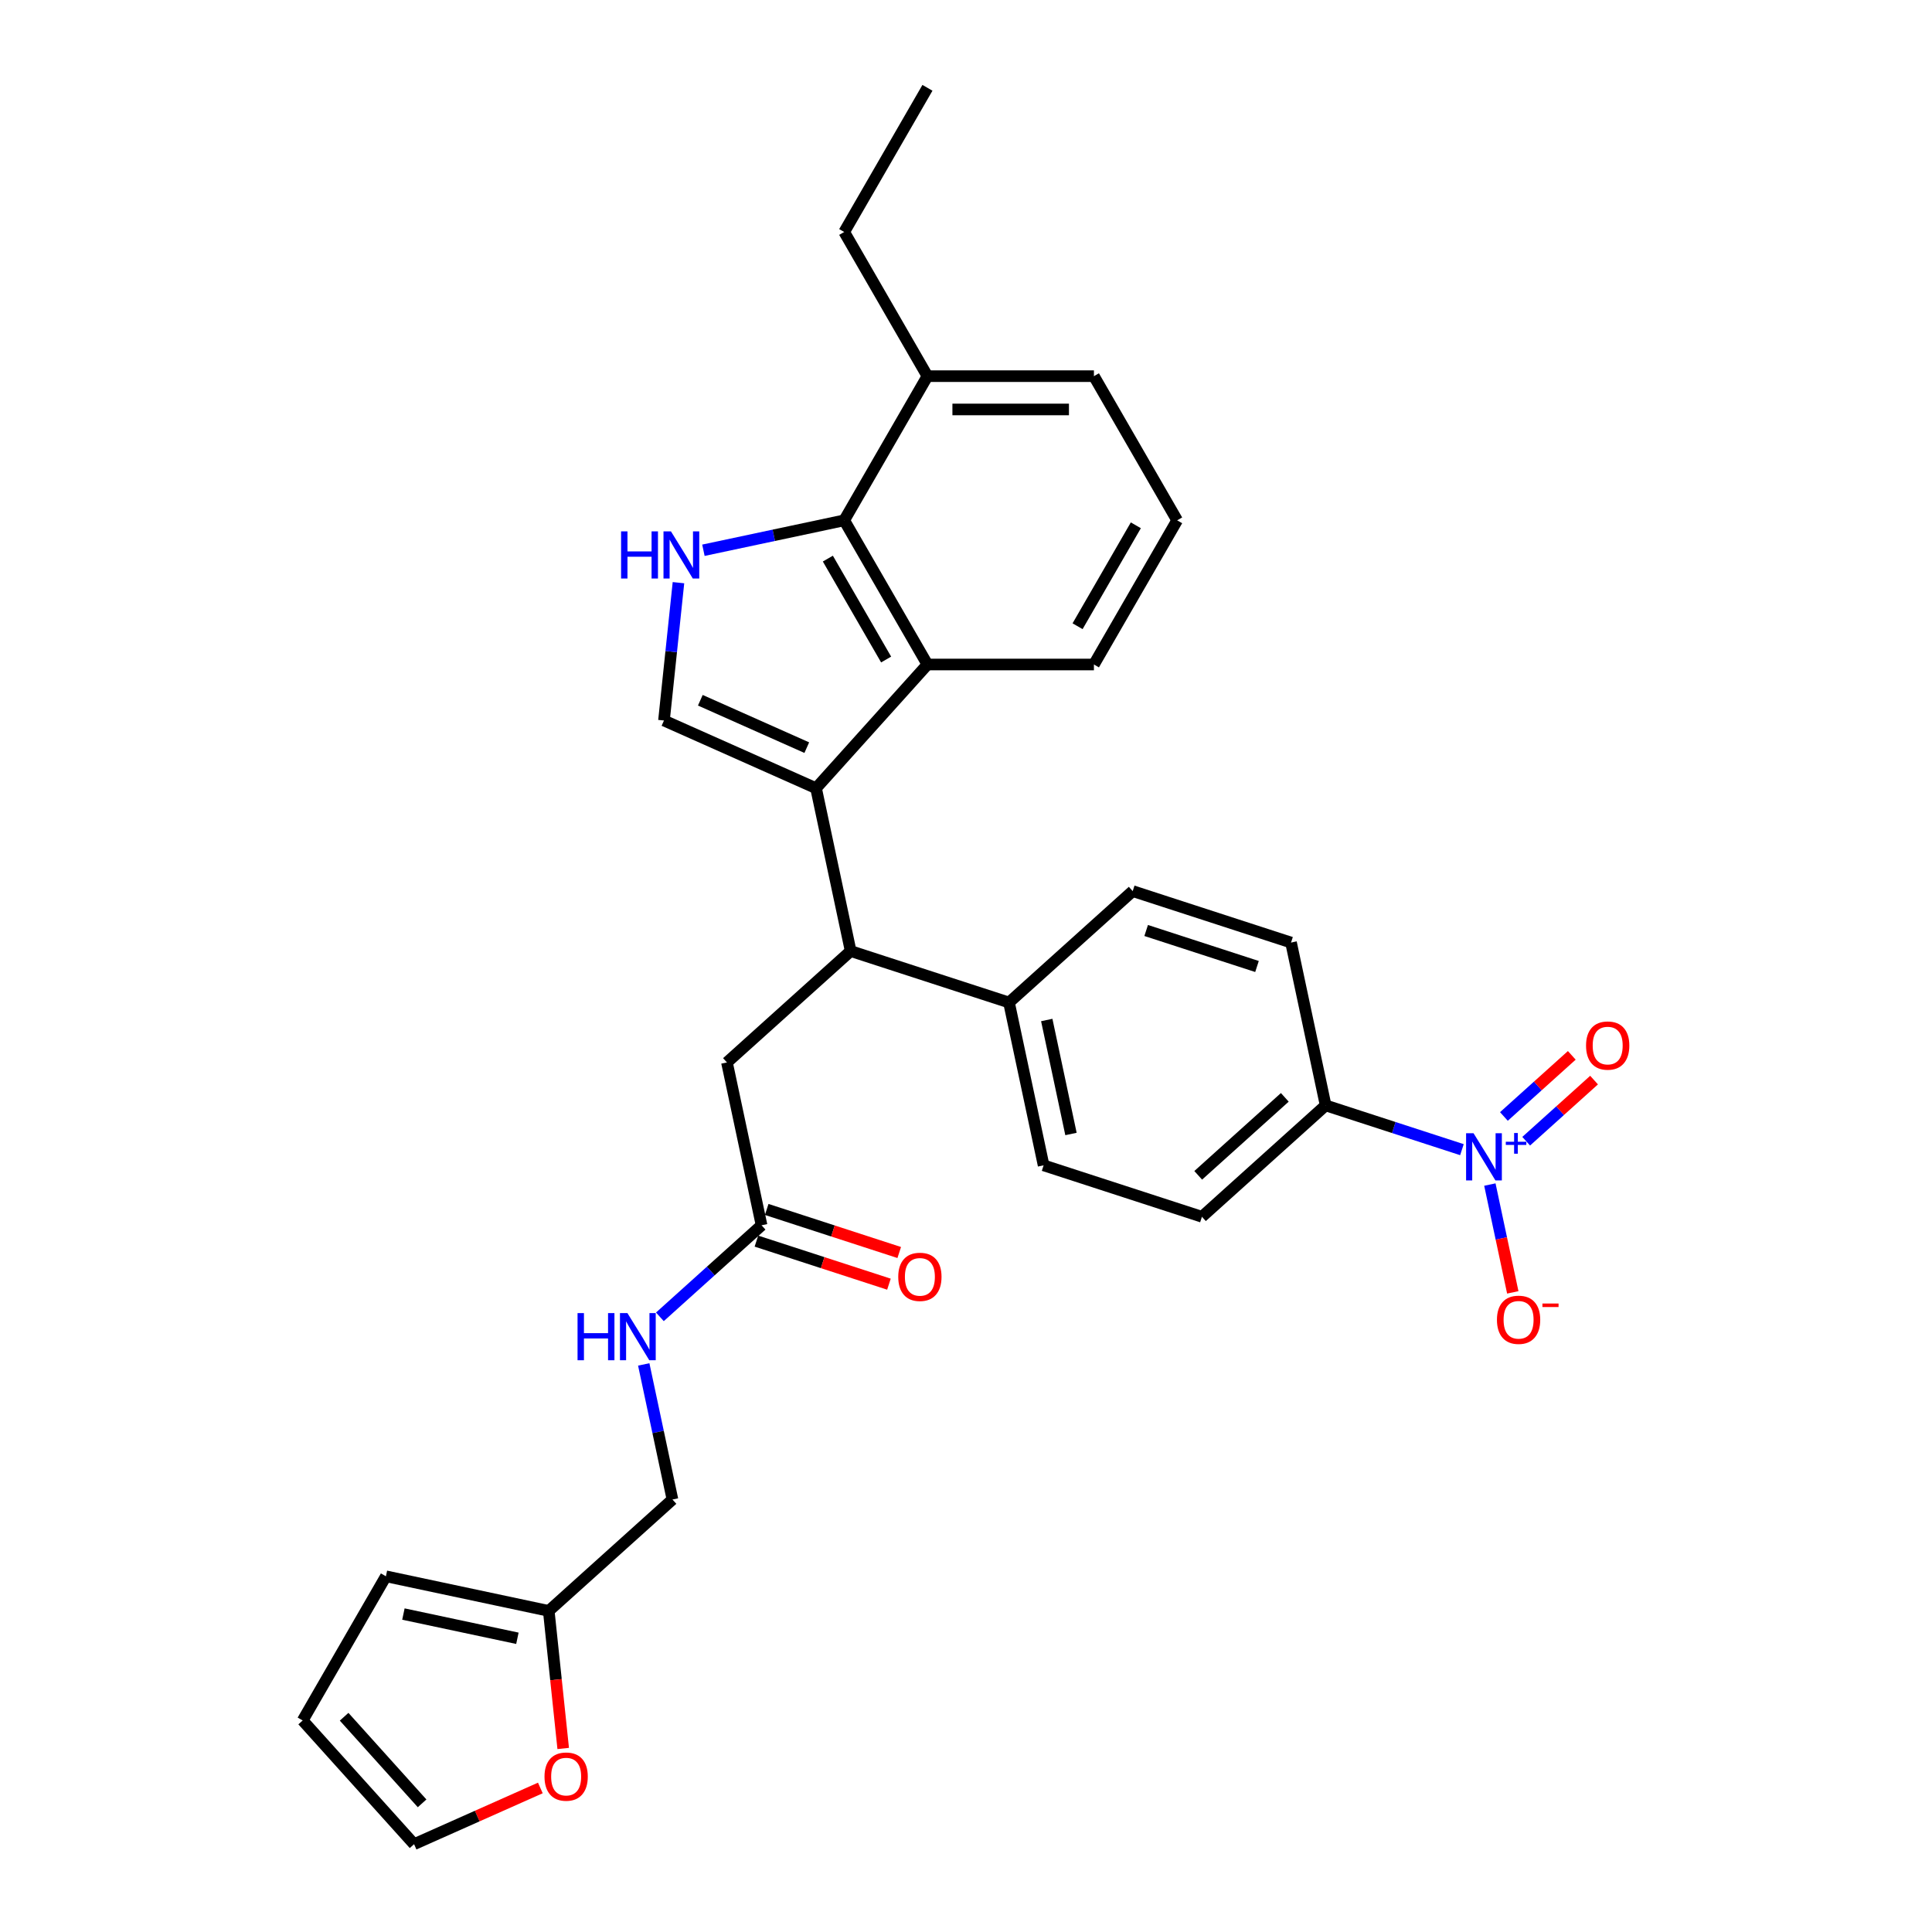 <?xml version='1.0' encoding='iso-8859-1'?>
<svg version='1.1' baseProfile='full'
              xmlns='http://www.w3.org/2000/svg'
                      xmlns:rdkit='http://www.rdkit.org/xml'
                      xmlns:xlink='http://www.w3.org/1999/xlink'
                  xml:space='preserve'
width='1000px' height='1000px' viewBox='0 0 1000 1000'>
<!-- END OF HEADER -->
<rect style='opacity:1.0;fill:#FFFFFF;stroke:none' width='1000' height='1000' x='0' y='0'> </rect>
<path class='bond-0' d='M 391.521,642.4 L 425.818,653.544' style='fill:none;fill-rule:evenodd;stroke:#000000;stroke-width:6px;stroke-linecap:butt;stroke-linejoin:miter;stroke-opacity:1' />
<path class='bond-0' d='M 425.818,653.544 L 460.115,664.688' style='fill:none;fill-rule:evenodd;stroke:#FF0000;stroke-width:6px;stroke-linecap:butt;stroke-linejoin:miter;stroke-opacity:1' />
<path class='bond-0' d='M 396.846,626.01 L 431.143,637.154' style='fill:none;fill-rule:evenodd;stroke:#000000;stroke-width:6px;stroke-linecap:butt;stroke-linejoin:miter;stroke-opacity:1' />
<path class='bond-0' d='M 431.143,637.154 L 465.44,648.298' style='fill:none;fill-rule:evenodd;stroke:#FF0000;stroke-width:6px;stroke-linecap:butt;stroke-linejoin:miter;stroke-opacity:1' />
<path class='bond-1' d='M 394.184,634.205 L 367.871,657.898' style='fill:none;fill-rule:evenodd;stroke:#000000;stroke-width:6px;stroke-linecap:butt;stroke-linejoin:miter;stroke-opacity:1' />
<path class='bond-1' d='M 367.871,657.898 L 341.558,681.59' style='fill:none;fill-rule:evenodd;stroke:#0000FF;stroke-width:6px;stroke-linecap:butt;stroke-linejoin:miter;stroke-opacity:1' />
<path class='bond-2' d='M 394.184,634.205 L 376.268,549.921' style='fill:none;fill-rule:evenodd;stroke:#000000;stroke-width:6px;stroke-linecap:butt;stroke-linejoin:miter;stroke-opacity:1' />
<path class='bond-3' d='M 333.2,706.218 L 340.632,741.182' style='fill:none;fill-rule:evenodd;stroke:#0000FF;stroke-width:6px;stroke-linecap:butt;stroke-linejoin:miter;stroke-opacity:1' />
<path class='bond-3' d='M 340.632,741.182 L 348.064,776.146' style='fill:none;fill-rule:evenodd;stroke:#000000;stroke-width:6px;stroke-linecap:butt;stroke-linejoin:miter;stroke-opacity:1' />
<path class='bond-4' d='M 376.268,549.921 L 440.303,492.264' style='fill:none;fill-rule:evenodd;stroke:#000000;stroke-width:6px;stroke-linecap:butt;stroke-linejoin:miter;stroke-opacity:1' />
<path class='bond-5' d='M 343.67,372.933 L 347.419,337.263' style='fill:none;fill-rule:evenodd;stroke:#000000;stroke-width:6px;stroke-linecap:butt;stroke-linejoin:miter;stroke-opacity:1' />
<path class='bond-5' d='M 347.419,337.263 L 351.169,301.593' style='fill:none;fill-rule:evenodd;stroke:#0000FF;stroke-width:6px;stroke-linecap:butt;stroke-linejoin:miter;stroke-opacity:1' />
<path class='bond-6' d='M 343.67,372.933 L 422.388,407.98' style='fill:none;fill-rule:evenodd;stroke:#000000;stroke-width:6px;stroke-linecap:butt;stroke-linejoin:miter;stroke-opacity:1' />
<path class='bond-6' d='M 362.487,362.447 L 417.59,386.98' style='fill:none;fill-rule:evenodd;stroke:#000000;stroke-width:6px;stroke-linecap:butt;stroke-linejoin:miter;stroke-opacity:1' />
<path class='bond-7' d='M 364.086,284.813 L 400.524,277.068' style='fill:none;fill-rule:evenodd;stroke:#0000FF;stroke-width:6px;stroke-linecap:butt;stroke-linejoin:miter;stroke-opacity:1' />
<path class='bond-7' d='M 400.524,277.068 L 436.961,269.323' style='fill:none;fill-rule:evenodd;stroke:#000000;stroke-width:6px;stroke-linecap:butt;stroke-linejoin:miter;stroke-opacity:1' />
<path class='bond-8' d='M 422.388,407.98 L 480.045,343.946' style='fill:none;fill-rule:evenodd;stroke:#000000;stroke-width:6px;stroke-linecap:butt;stroke-linejoin:miter;stroke-opacity:1' />
<path class='bond-9' d='M 422.388,407.98 L 440.303,492.264' style='fill:none;fill-rule:evenodd;stroke:#000000;stroke-width:6px;stroke-linecap:butt;stroke-linejoin:miter;stroke-opacity:1' />
<path class='bond-10' d='M 480.045,343.946 L 566.212,343.946' style='fill:none;fill-rule:evenodd;stroke:#000000;stroke-width:6px;stroke-linecap:butt;stroke-linejoin:miter;stroke-opacity:1' />
<path class='bond-11' d='M 480.045,343.946 L 436.961,269.323' style='fill:none;fill-rule:evenodd;stroke:#000000;stroke-width:6px;stroke-linecap:butt;stroke-linejoin:miter;stroke-opacity:1' />
<path class='bond-11' d='M 458.658,341.369 L 428.499,289.133' style='fill:none;fill-rule:evenodd;stroke:#000000;stroke-width:6px;stroke-linecap:butt;stroke-linejoin:miter;stroke-opacity:1' />
<path class='bond-12' d='M 436.961,269.323 L 480.045,194.7' style='fill:none;fill-rule:evenodd;stroke:#000000;stroke-width:6px;stroke-linecap:butt;stroke-linejoin:miter;stroke-opacity:1' />
<path class='bond-13' d='M 609.295,269.323 L 566.212,343.946' style='fill:none;fill-rule:evenodd;stroke:#000000;stroke-width:6px;stroke-linecap:butt;stroke-linejoin:miter;stroke-opacity:1' />
<path class='bond-13' d='M 587.908,271.9 L 557.75,324.136' style='fill:none;fill-rule:evenodd;stroke:#000000;stroke-width:6px;stroke-linecap:butt;stroke-linejoin:miter;stroke-opacity:1' />
<path class='bond-14' d='M 609.295,269.323 L 566.212,194.7' style='fill:none;fill-rule:evenodd;stroke:#000000;stroke-width:6px;stroke-linecap:butt;stroke-linejoin:miter;stroke-opacity:1' />
<path class='bond-15' d='M 480.045,194.7 L 436.961,120.077' style='fill:none;fill-rule:evenodd;stroke:#000000;stroke-width:6px;stroke-linecap:butt;stroke-linejoin:miter;stroke-opacity:1' />
<path class='bond-16' d='M 480.045,194.7 L 566.212,194.7' style='fill:none;fill-rule:evenodd;stroke:#000000;stroke-width:6px;stroke-linecap:butt;stroke-linejoin:miter;stroke-opacity:1' />
<path class='bond-16' d='M 492.97,211.934 L 553.287,211.934' style='fill:none;fill-rule:evenodd;stroke:#000000;stroke-width:6px;stroke-linecap:butt;stroke-linejoin:miter;stroke-opacity:1' />
<path class='bond-17' d='M 440.303,492.264 L 522.253,518.891' style='fill:none;fill-rule:evenodd;stroke:#000000;stroke-width:6px;stroke-linecap:butt;stroke-linejoin:miter;stroke-opacity:1' />
<path class='bond-18' d='M 756.693,595.066 L 721.423,583.606' style='fill:none;fill-rule:evenodd;stroke:#0000FF;stroke-width:6px;stroke-linecap:butt;stroke-linejoin:miter;stroke-opacity:1' />
<path class='bond-18' d='M 721.423,583.606 L 686.152,572.145' style='fill:none;fill-rule:evenodd;stroke:#000000;stroke-width:6px;stroke-linecap:butt;stroke-linejoin:miter;stroke-opacity:1' />
<path class='bond-19' d='M 771.153,613.128 L 777.084,641.029' style='fill:none;fill-rule:evenodd;stroke:#0000FF;stroke-width:6px;stroke-linecap:butt;stroke-linejoin:miter;stroke-opacity:1' />
<path class='bond-19' d='M 777.084,641.029 L 783.014,668.93' style='fill:none;fill-rule:evenodd;stroke:#FF0000;stroke-width:6px;stroke-linecap:butt;stroke-linejoin:miter;stroke-opacity:1' />
<path class='bond-20' d='M 789.953,590.692 L 807.52,574.875' style='fill:none;fill-rule:evenodd;stroke:#0000FF;stroke-width:6px;stroke-linecap:butt;stroke-linejoin:miter;stroke-opacity:1' />
<path class='bond-20' d='M 807.52,574.875 L 825.087,559.057' style='fill:none;fill-rule:evenodd;stroke:#FF0000;stroke-width:6px;stroke-linecap:butt;stroke-linejoin:miter;stroke-opacity:1' />
<path class='bond-20' d='M 778.422,577.885 L 795.989,562.068' style='fill:none;fill-rule:evenodd;stroke:#0000FF;stroke-width:6px;stroke-linecap:butt;stroke-linejoin:miter;stroke-opacity:1' />
<path class='bond-20' d='M 795.989,562.068 L 813.556,546.251' style='fill:none;fill-rule:evenodd;stroke:#FF0000;stroke-width:6px;stroke-linecap:butt;stroke-linejoin:miter;stroke-opacity:1' />
<path class='bond-21' d='M 686.152,572.145 L 622.117,629.802' style='fill:none;fill-rule:evenodd;stroke:#000000;stroke-width:6px;stroke-linecap:butt;stroke-linejoin:miter;stroke-opacity:1' />
<path class='bond-21' d='M 665.015,567.987 L 620.191,608.347' style='fill:none;fill-rule:evenodd;stroke:#000000;stroke-width:6px;stroke-linecap:butt;stroke-linejoin:miter;stroke-opacity:1' />
<path class='bond-22' d='M 686.152,572.145 L 668.237,487.861' style='fill:none;fill-rule:evenodd;stroke:#000000;stroke-width:6px;stroke-linecap:butt;stroke-linejoin:miter;stroke-opacity:1' />
<path class='bond-23' d='M 622.117,629.802 L 540.168,603.175' style='fill:none;fill-rule:evenodd;stroke:#000000;stroke-width:6px;stroke-linecap:butt;stroke-linejoin:miter;stroke-opacity:1' />
<path class='bond-24' d='M 668.237,487.861 L 586.287,461.234' style='fill:none;fill-rule:evenodd;stroke:#000000;stroke-width:6px;stroke-linecap:butt;stroke-linejoin:miter;stroke-opacity:1' />
<path class='bond-24' d='M 650.619,500.257 L 593.254,481.618' style='fill:none;fill-rule:evenodd;stroke:#000000;stroke-width:6px;stroke-linecap:butt;stroke-linejoin:miter;stroke-opacity:1' />
<path class='bond-25' d='M 522.253,518.891 L 586.287,461.234' style='fill:none;fill-rule:evenodd;stroke:#000000;stroke-width:6px;stroke-linecap:butt;stroke-linejoin:miter;stroke-opacity:1' />
<path class='bond-26' d='M 522.253,518.891 L 540.168,603.175' style='fill:none;fill-rule:evenodd;stroke:#000000;stroke-width:6px;stroke-linecap:butt;stroke-linejoin:miter;stroke-opacity:1' />
<path class='bond-26' d='M 541.797,527.951 L 554.337,586.95' style='fill:none;fill-rule:evenodd;stroke:#000000;stroke-width:6px;stroke-linecap:butt;stroke-linejoin:miter;stroke-opacity:1' />
<path class='bond-27' d='M 436.961,120.077 L 480.045,45.455' style='fill:none;fill-rule:evenodd;stroke:#000000;stroke-width:6px;stroke-linecap:butt;stroke-linejoin:miter;stroke-opacity:1' />
<path class='bond-28' d='M 284.03,833.803 L 287.771,869.404' style='fill:none;fill-rule:evenodd;stroke:#000000;stroke-width:6px;stroke-linecap:butt;stroke-linejoin:miter;stroke-opacity:1' />
<path class='bond-28' d='M 287.771,869.404 L 291.513,905.005' style='fill:none;fill-rule:evenodd;stroke:#FF0000;stroke-width:6px;stroke-linecap:butt;stroke-linejoin:miter;stroke-opacity:1' />
<path class='bond-29' d='M 284.03,833.803 L 199.746,815.888' style='fill:none;fill-rule:evenodd;stroke:#000000;stroke-width:6px;stroke-linecap:butt;stroke-linejoin:miter;stroke-opacity:1' />
<path class='bond-29' d='M 267.804,847.973 L 208.805,835.432' style='fill:none;fill-rule:evenodd;stroke:#000000;stroke-width:6px;stroke-linecap:butt;stroke-linejoin:miter;stroke-opacity:1' />
<path class='bond-30' d='M 284.03,833.803 L 348.064,776.146' style='fill:none;fill-rule:evenodd;stroke:#000000;stroke-width:6px;stroke-linecap:butt;stroke-linejoin:miter;stroke-opacity:1' />
<path class='bond-31' d='M 279.681,925.445 L 247,939.995' style='fill:none;fill-rule:evenodd;stroke:#FF0000;stroke-width:6px;stroke-linecap:butt;stroke-linejoin:miter;stroke-opacity:1' />
<path class='bond-31' d='M 247,939.995 L 214.319,954.545' style='fill:none;fill-rule:evenodd;stroke:#000000;stroke-width:6px;stroke-linecap:butt;stroke-linejoin:miter;stroke-opacity:1' />
<path class='bond-32' d='M 199.746,815.888 L 156.662,890.511' style='fill:none;fill-rule:evenodd;stroke:#000000;stroke-width:6px;stroke-linecap:butt;stroke-linejoin:miter;stroke-opacity:1' />
<path class='bond-33' d='M 214.319,954.545 L 156.662,890.511' style='fill:none;fill-rule:evenodd;stroke:#000000;stroke-width:6px;stroke-linecap:butt;stroke-linejoin:miter;stroke-opacity:1' />
<path class='bond-33' d='M 218.477,933.409 L 178.118,888.585' style='fill:none;fill-rule:evenodd;stroke:#000000;stroke-width:6px;stroke-linecap:butt;stroke-linejoin:miter;stroke-opacity:1' />
<path  class='atom-1' d='M 464.932 660.901
Q 464.932 655.042, 467.827 651.768
Q 470.722 648.493, 476.133 648.493
Q 481.545 648.493, 484.44 651.768
Q 487.335 655.042, 487.335 660.901
Q 487.335 666.83, 484.405 670.207
Q 481.476 673.551, 476.133 673.551
Q 470.756 673.551, 467.827 670.207
Q 464.932 666.864, 464.932 660.901
M 476.133 670.793
Q 479.856 670.793, 481.855 668.312
Q 483.888 665.796, 483.888 660.901
Q 483.888 656.11, 481.855 653.698
Q 479.856 651.251, 476.133 651.251
Q 472.411 651.251, 470.377 653.663
Q 468.378 656.076, 468.378 660.901
Q 468.378 665.83, 470.377 668.312
Q 472.411 670.793, 476.133 670.793
' fill='#FF0000'/>
<path  class='atom-2' d='M 298.939 679.661
L 302.248 679.661
L 302.248 690.036
L 314.725 690.036
L 314.725 679.661
L 318.034 679.661
L 318.034 704.063
L 314.725 704.063
L 314.725 692.793
L 302.248 692.793
L 302.248 704.063
L 298.939 704.063
L 298.939 679.661
' fill='#0000FF'/>
<path  class='atom-2' d='M 324.755 679.661
L 332.751 692.586
Q 333.544 693.861, 334.819 696.171
Q 336.095 698.48, 336.163 698.618
L 336.163 679.661
L 339.403 679.661
L 339.403 704.063
L 336.06 704.063
L 327.478 689.932
Q 326.478 688.278, 325.41 686.382
Q 324.376 684.486, 324.066 683.9
L 324.066 704.063
L 320.895 704.063
L 320.895 679.661
L 324.755 679.661
' fill='#0000FF'/>
<path  class='atom-5' d='M 321.468 275.037
L 324.776 275.037
L 324.776 285.411
L 337.253 285.411
L 337.253 275.037
L 340.562 275.037
L 340.562 299.439
L 337.253 299.439
L 337.253 288.169
L 324.776 288.169
L 324.776 299.439
L 321.468 299.439
L 321.468 275.037
' fill='#0000FF'/>
<path  class='atom-5' d='M 347.283 275.037
L 355.28 287.962
Q 356.072 289.237, 357.348 291.546
Q 358.623 293.856, 358.692 293.994
L 358.692 275.037
L 361.932 275.037
L 361.932 299.439
L 358.588 299.439
L 350.006 285.308
Q 349.007 283.654, 347.938 281.758
Q 346.904 279.862, 346.594 279.276
L 346.594 299.439
L 343.423 299.439
L 343.423 275.037
L 347.283 275.037
' fill='#0000FF'/>
<path  class='atom-14' d='M 762.708 586.571
L 770.704 599.496
Q 771.497 600.772, 772.772 603.081
Q 774.047 605.39, 774.116 605.528
L 774.116 586.571
L 777.356 586.571
L 777.356 610.974
L 774.013 610.974
L 765.43 596.842
Q 764.431 595.188, 763.362 593.292
Q 762.328 591.397, 762.018 590.811
L 762.018 610.974
L 758.847 610.974
L 758.847 586.571
L 762.708 586.571
' fill='#0000FF'/>
<path  class='atom-14' d='M 779.403 590.97
L 783.703 590.97
L 783.703 586.443
L 785.614 586.443
L 785.614 590.97
L 790.027 590.97
L 790.027 592.608
L 785.614 592.608
L 785.614 597.157
L 783.703 597.157
L 783.703 592.608
L 779.403 592.608
L 779.403 590.97
' fill='#0000FF'/>
<path  class='atom-16' d='M 774.815 683.125
Q 774.815 677.266, 777.71 673.992
Q 780.606 670.717, 786.017 670.717
Q 791.428 670.717, 794.323 673.992
Q 797.218 677.266, 797.218 683.125
Q 797.218 689.054, 794.289 692.432
Q 791.359 695.775, 786.017 695.775
Q 780.64 695.775, 777.71 692.432
Q 774.815 689.088, 774.815 683.125
M 786.017 693.017
Q 789.739 693.017, 791.738 690.536
Q 793.772 688.02, 793.772 683.125
Q 793.772 678.335, 791.738 675.922
Q 789.739 673.475, 786.017 673.475
Q 782.294 673.475, 780.261 675.887
Q 778.262 678.3, 778.262 683.125
Q 778.262 688.054, 780.261 690.536
Q 782.294 693.017, 786.017 693.017
' fill='#FF0000'/>
<path  class='atom-16' d='M 798.356 674.7
L 806.704 674.7
L 806.704 676.52
L 798.356 676.52
L 798.356 674.7
' fill='#FF0000'/>
<path  class='atom-17' d='M 820.935 541.185
Q 820.935 535.325, 823.83 532.051
Q 826.725 528.776, 832.136 528.776
Q 837.547 528.776, 840.443 532.051
Q 843.338 535.325, 843.338 541.185
Q 843.338 547.113, 840.408 550.491
Q 837.479 553.834, 832.136 553.834
Q 826.759 553.834, 823.83 550.491
Q 820.935 547.147, 820.935 541.185
M 832.136 551.076
Q 835.859 551.076, 837.858 548.595
Q 839.891 546.079, 839.891 541.185
Q 839.891 536.394, 837.858 533.981
Q 835.859 531.534, 832.136 531.534
Q 828.414 531.534, 826.38 533.946
Q 824.381 536.359, 824.381 541.185
Q 824.381 546.113, 826.38 548.595
Q 828.414 551.076, 832.136 551.076
' fill='#FF0000'/>
<path  class='atom-26' d='M 281.835 919.567
Q 281.835 913.708, 284.73 910.433
Q 287.625 907.159, 293.037 907.159
Q 298.448 907.159, 301.343 910.433
Q 304.238 913.708, 304.238 919.567
Q 304.238 925.495, 301.309 928.873
Q 298.379 932.216, 293.037 932.216
Q 287.66 932.216, 284.73 928.873
Q 281.835 925.53, 281.835 919.567
M 293.037 929.459
Q 296.759 929.459, 298.758 926.977
Q 300.792 924.461, 300.792 919.567
Q 300.792 914.776, 298.758 912.364
Q 296.759 909.916, 293.037 909.916
Q 289.314 909.916, 287.281 912.329
Q 285.281 914.742, 285.281 919.567
Q 285.281 924.496, 287.281 926.977
Q 289.314 929.459, 293.037 929.459
' fill='#FF0000'/>
</svg>
